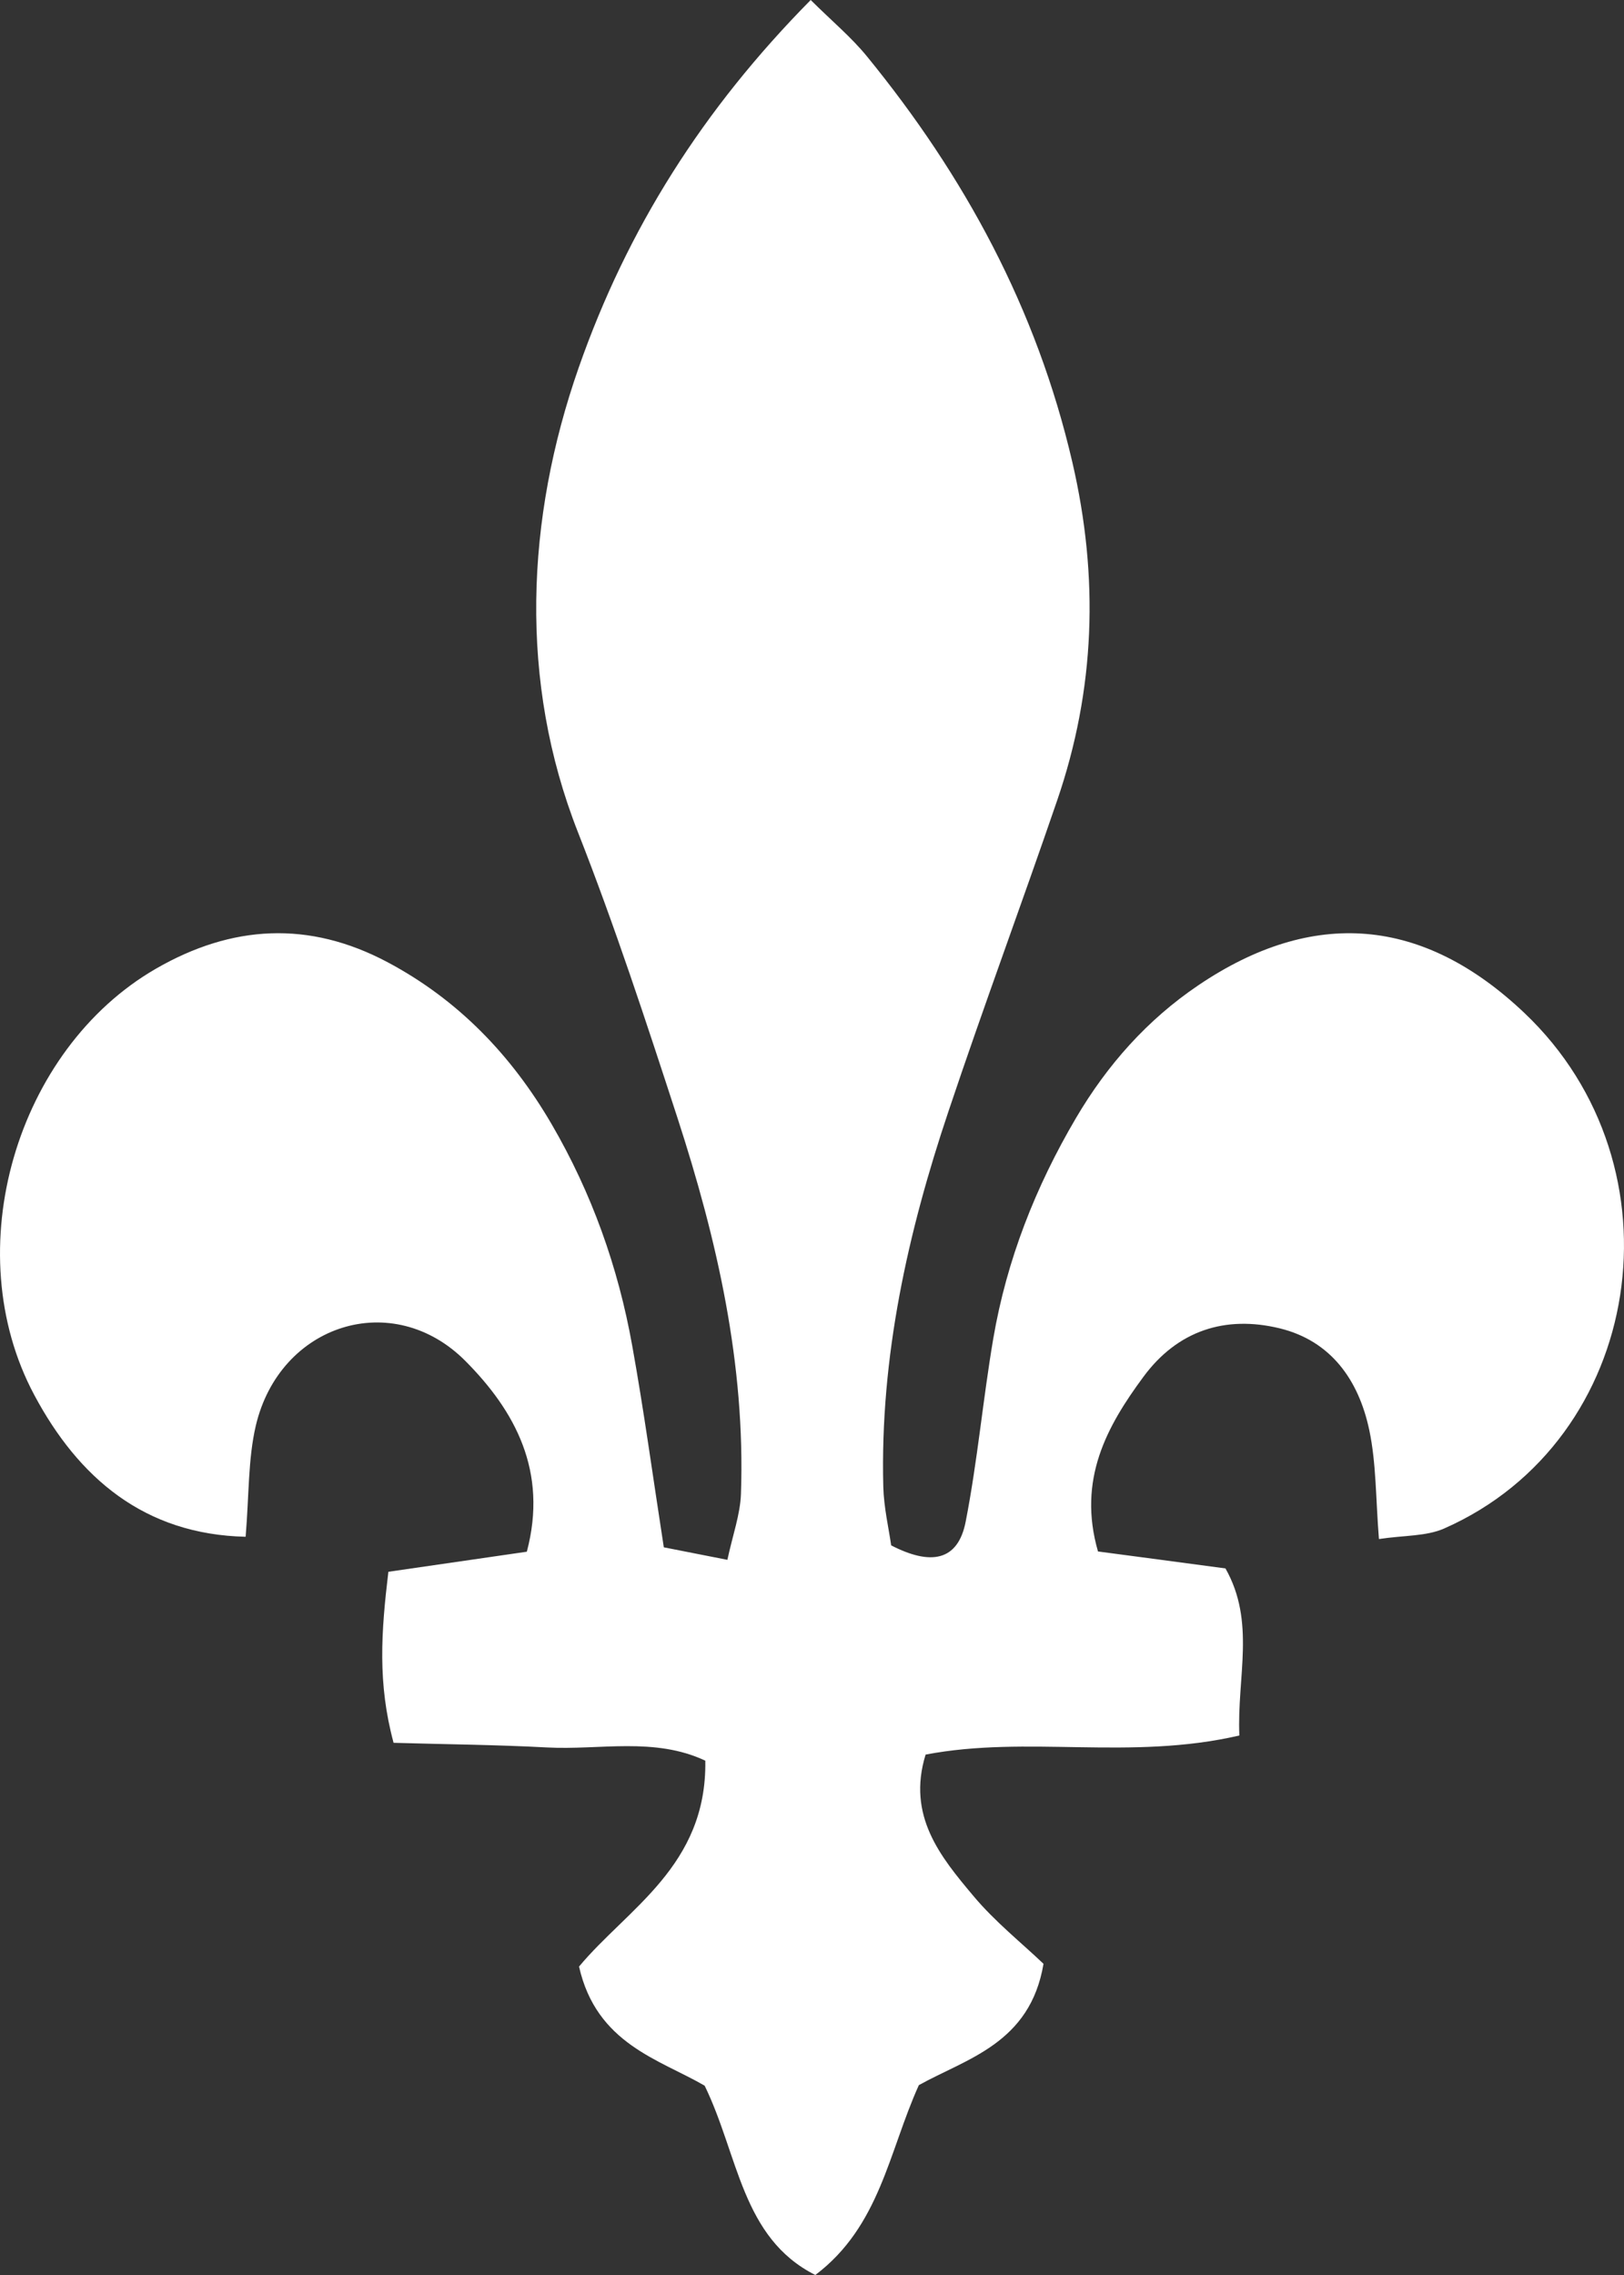 <svg width="20" height="28" viewBox="0 0 20 28" fill="none" xmlns="http://www.w3.org/2000/svg">
<rect x="0" y="0" width="20" height="28" fill="#333333" stroke="none"/>
<path d="M10.975 19.02C11.46 19.27 11.798 19.217 11.893 18.726C12.038 17.983 12.105 17.225 12.232 16.477C12.398 15.505 12.755 14.603 13.25 13.762C13.637 13.104 14.131 12.55 14.757 12.127C16.172 11.171 17.525 11.284 18.772 12.466C20.77 14.358 20.251 17.726 17.786 18.812C17.563 18.91 17.294 18.895 16.982 18.942C16.942 18.446 16.95 18.013 16.863 17.601C16.732 16.983 16.39 16.503 15.761 16.349C15.091 16.186 14.502 16.375 14.081 16.946C13.631 17.555 13.267 18.21 13.522 19.095C14.032 19.162 14.542 19.23 15.092 19.304C15.466 19.964 15.232 20.639 15.263 21.36C13.921 21.671 12.654 21.355 11.399 21.595C11.167 22.349 11.582 22.852 11.987 23.334C12.253 23.652 12.582 23.913 12.851 24.17C12.686 25.151 11.906 25.335 11.316 25.663C10.944 26.484 10.838 27.398 10.041 28C9.133 27.543 9.096 26.527 8.678 25.67C8.121 25.346 7.346 25.157 7.131 24.204C7.724 23.491 8.707 22.966 8.686 21.67C8.06 21.375 7.383 21.542 6.735 21.507C6.119 21.474 5.501 21.469 4.847 21.45C4.649 20.715 4.694 20.088 4.783 19.345C5.356 19.262 5.905 19.182 6.488 19.098C6.75 18.111 6.344 17.367 5.733 16.752C4.839 15.852 3.445 16.292 3.15 17.548C3.054 17.96 3.068 18.4 3.025 18.914C1.776 18.886 0.965 18.187 0.421 17.167C-0.531 15.384 0.201 12.914 1.921 11.922C2.855 11.384 3.803 11.327 4.774 11.843C5.64 12.304 6.296 12.983 6.794 13.837C7.286 14.681 7.613 15.595 7.786 16.563C7.93 17.362 8.039 18.167 8.175 19.044C8.406 19.09 8.647 19.137 8.958 19.198C9.024 18.89 9.116 18.64 9.125 18.387C9.181 16.789 8.831 15.259 8.344 13.761C7.959 12.579 7.571 11.395 7.117 10.241C6.388 8.388 6.475 6.387 7.127 4.524C7.725 2.817 8.655 1.345 9.984 0C10.248 0.262 10.484 0.458 10.676 0.693C11.876 2.162 12.766 3.793 13.206 5.688C13.536 7.109 13.488 8.486 13.019 9.852C12.581 11.13 12.11 12.396 11.681 13.677C11.179 15.171 10.837 16.701 10.878 18.298C10.885 18.557 10.946 18.815 10.975 19.02Z" fill="white"/>
</svg>
